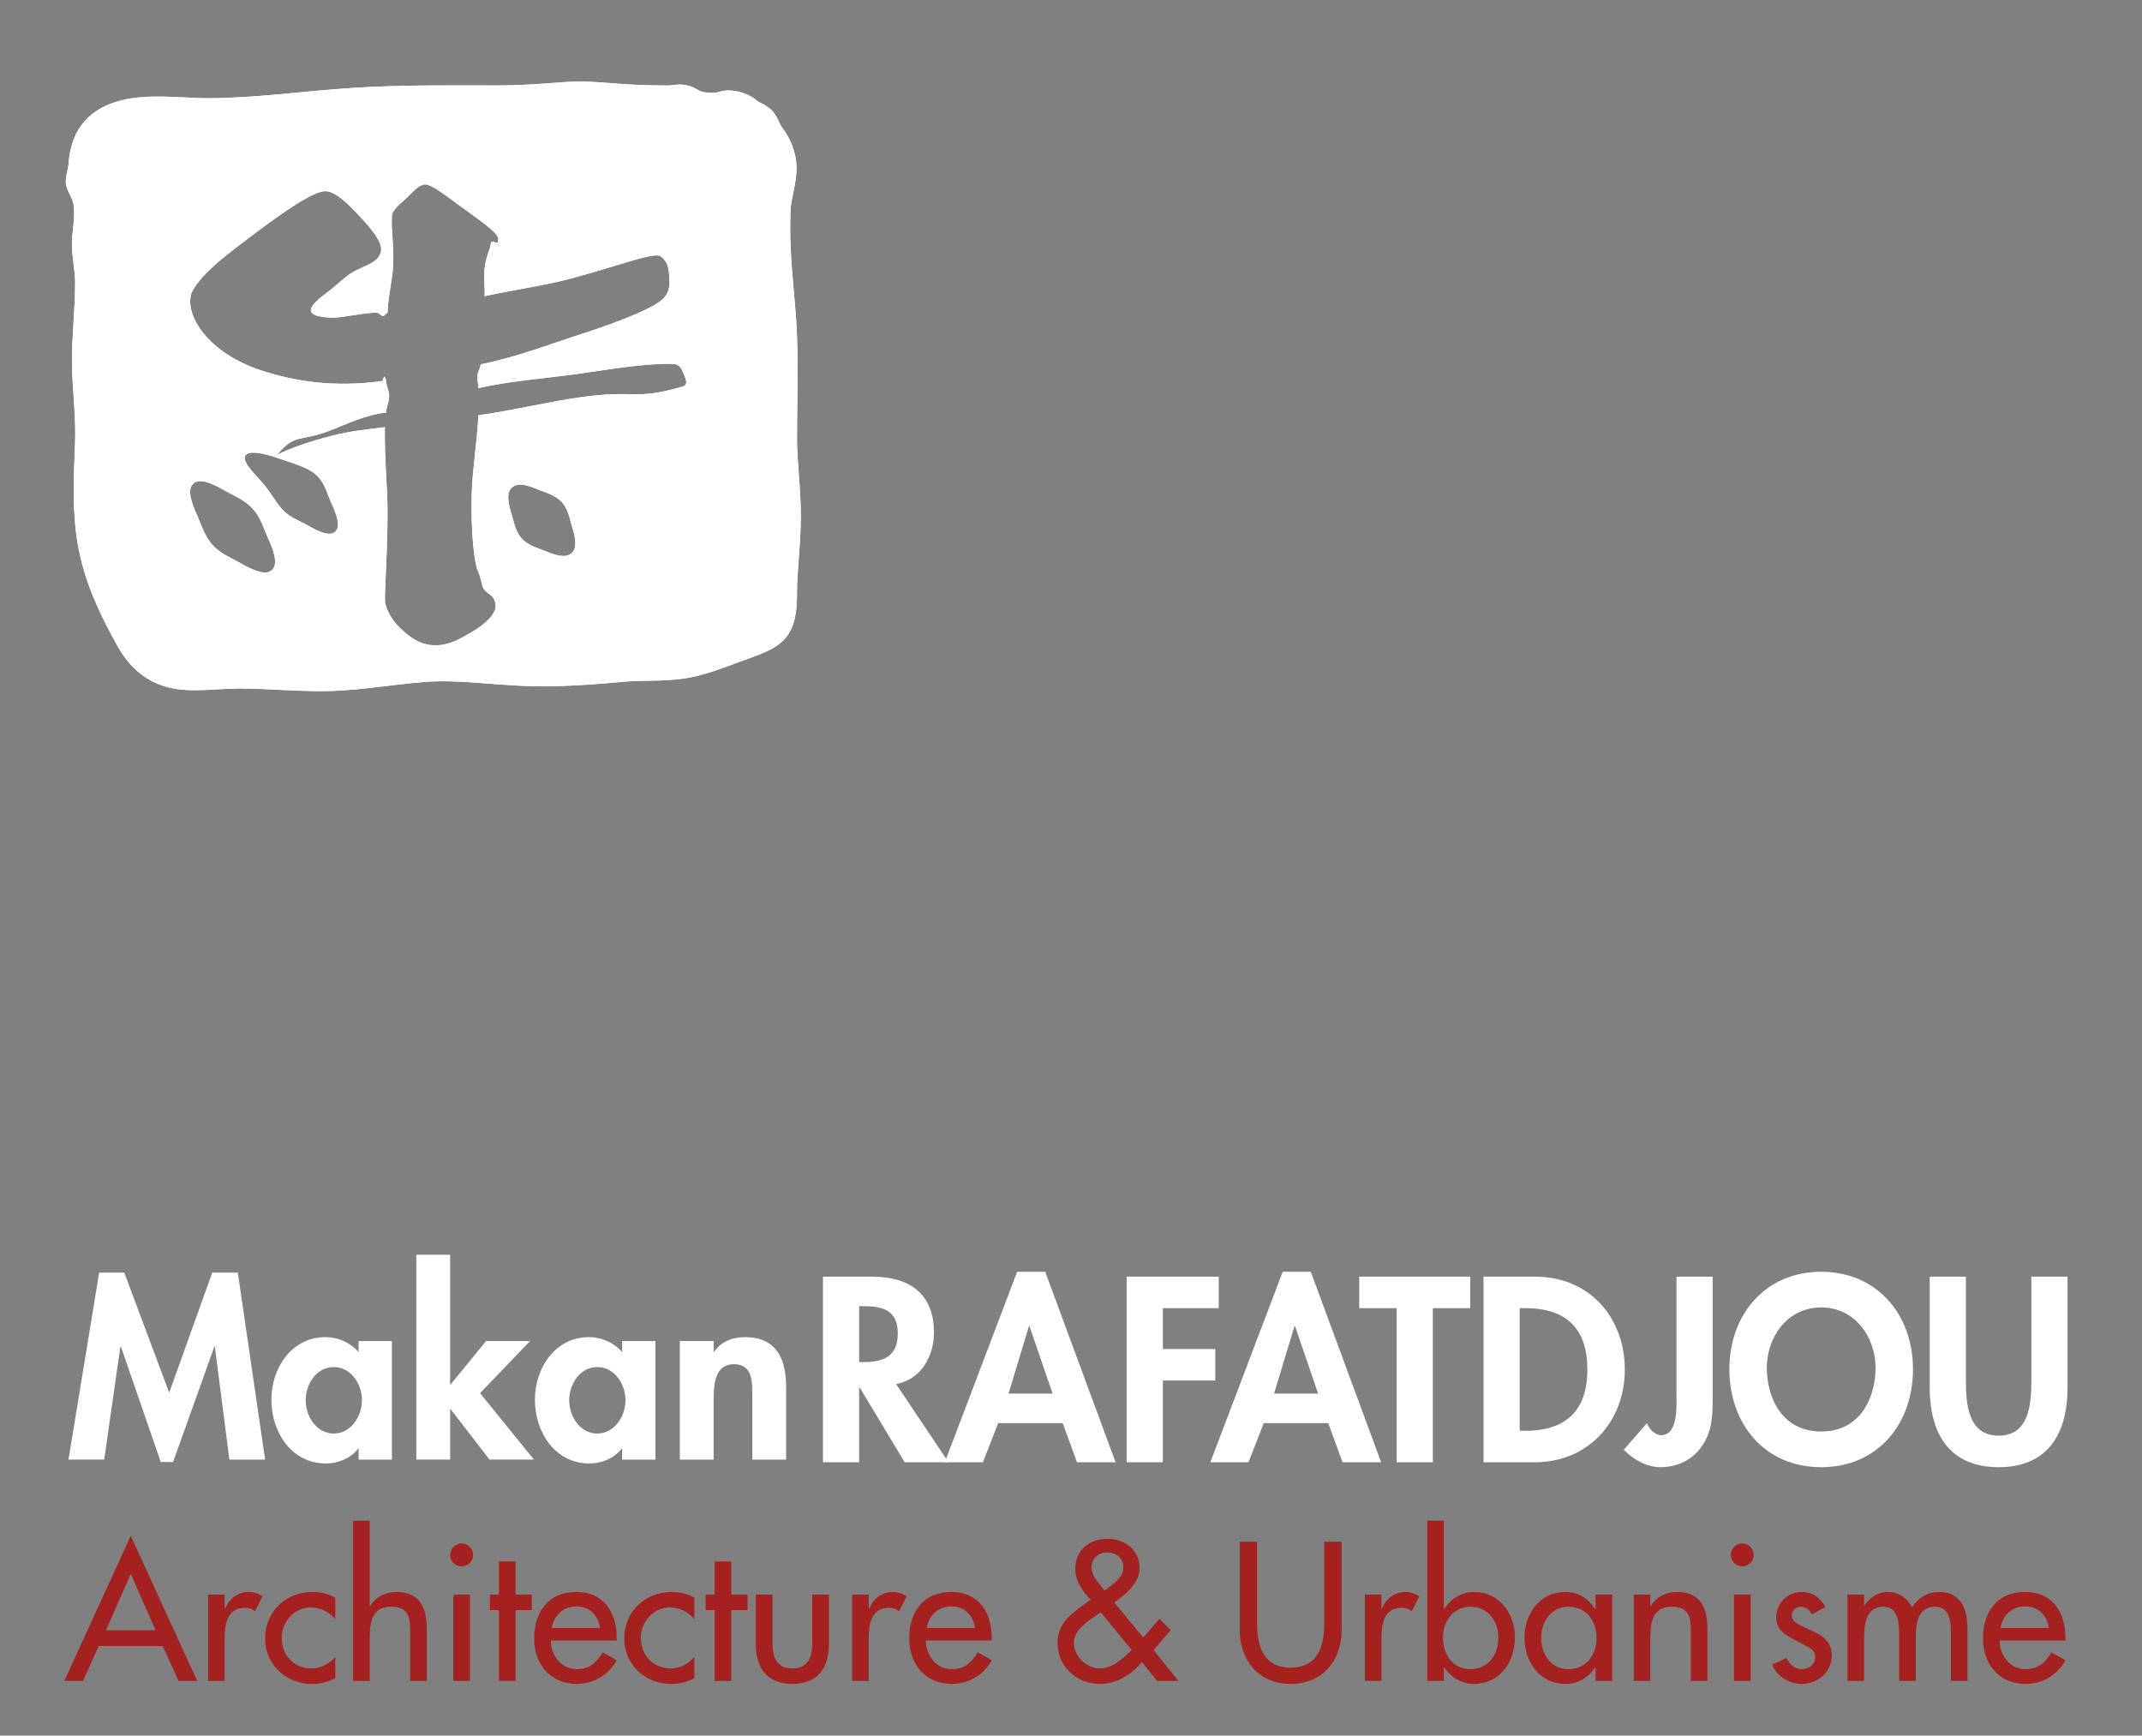 <?xml version="1.0" encoding="utf-8"?>
<!-- Generator: Adobe Illustrator 15.0.0, SVG Export Plug-In . SVG Version: 6.00 Build 0)  -->
<!DOCTYPE svg PUBLIC "-//W3C//DTD SVG 1.1//EN" "http://www.w3.org/Graphics/SVG/1.1/DTD/svg11.dtd">
<svg version="1.1" id="Calque_1" xmlns="http://www.w3.org/2000/svg" xmlns:xlink="http://www.w3.org/1999/xlink" x="0px" y="0px"
	 width="1234.229px" height="1000px" viewBox="0 0 1234.229 1000" enable-background="new 0 0 1234.229 1000" xml:space="preserve">
<rect x="0" y="0" width="1234.229" height="1000" fill="#808080" stroke="none"/>
<g>
	<g>
		<g>
			<path fill="#FFFFFF" d="M459.233,253.437c0.052-25.375,0.889-45.775-0.294-66.119c-1.194-20.361-4.402-40.688-3.445-66.062
				c0.243-6.802,3.652-15.952,3.45-24.992c-0.185-8.806-3.669-16.784-8.48-23.078c-1.327-1.72-2.625-6.388-5.654-9.508
				c-3.11-3.208-7.858-4.755-9.266-6.134c-1.616-1.598-6.999-4.609-13.287-5.302c-7.339-0.825-7.639,1.984-14.96,1.107
				c-6.231-0.744-5.874-3.266-12.064-4.292c-6.19-1.027-6.37,0.53-12.63,0.173c-23.065,0-35.638-2.256-48.278-2.256
				c-12.647,0-25.288,2.256-48.344,2.256c-26.632,0-54.948-0.404-83.167,1.441c-28.259,1.847-56.426,5.942-83.022,5.914
				c-14.839-0.006-34.438-2.891-50.541,1.396c-16.519,4.396-28.253,15.179-29.73,36.088c-0.294,4.084-2.124,8.192-1.482,12.185
				c0.629,3.992,3.71,7.604,4.338,11.604c1.153,7.327-0.865,15.053-0.936,22.622c-0.058,7.563,1.847,15.15,1.847,22.53
				c0.006,15.376-1.95,30.739-1.813,46.093c0.15,15.364,2.389,30.763,1.771,46.116c-0.809,20.309-1.847,41.09,2.048,61.042
				c3.906,20.095,12.641,38.735,22.709,56.506c7.31,12.883,17.4,20.649,30.198,23.551c12.49,2.833,26.648,0.381,39.596,0.381
				c17.775,0,35.713,1.99,53.593,1.396c17.897-0.601,35.645-3.802,53.345-5.198c18.365-1.442,38.148,1.598,57.897,2.331
				c19.737,0.733,39.423-0.842,57.77-2.51c9.936-0.906,22.38,0.028,34.428-1.888c12.052-1.921,23.418-6.635,32.868-10.078
				c9.896-3.577,19.12-6.485,24.683-12.872c5.752-6.612,6.917-15.757,6.854-26.604c-0.069-11.418,2.175-27.659,2.188-43.923
				C461.432,281.182,459.216,264.97,459.233,253.437z M156.686,328.44c-3.588,3.271-10.587,0.364-18.087-3.981
				c-4.829-2.791-11.354-5.221-16.091-10.431c-4.737-5.204-6.531-11.925-8.868-17.008c-3.617-7.875-5.839-15.116-2.25-18.382
				c3.6-3.267,10.599-0.363,18.093,3.98c4.829,2.804,11.354,5.221,16.091,10.432c4.742,5.216,6.531,11.932,8.862,17.009
				C158.053,317.939,160.286,325.176,156.686,328.44z M193.178,306.32c-3.185,2.902-9.421,0.127-16.068-3.727
				c-4.293-2.481-10.229-4.438-14.446-9.064c-4.184-4.61-7.414-10.979-11.521-15.479c-6.41-7.005-12.474-13.207-9.277-16.114
				c2.988-2.717,12.451-0.133,21.688,3.156c6.935,2.469,15.168,4.593,19.772,9.641c4.205,4.627,5.585,10.737,7.661,15.237
				C194.194,296.968,196.363,303.429,193.178,306.32z M329.356,318.684c-3.41,3.098-9.226,1.298-15.006-1.125
				c-4.229-1.765-9.877-3.069-13.708-7.292c-3.825-4.206-4.592-9.958-5.96-14.337c-1.858-5.983-3.11-11.938,0.306-15.041
				c3.41-3.11,9.227-1.305,15.013,1.125c4.229,1.76,9.878,3.068,13.72,7.28c3.831,4.212,4.586,9.965,5.948,14.344
				C331.531,309.62,332.777,315.586,329.356,318.684z M393.23,222.754c-28.64,8.222-25.963,1.466-59.461,6.22
				c-18.23,2.596-37.939,7.466-58.087,10.293c-0.848,15.889-3.433,30.82-3.842,44.73c-0.688,23.441,1.627,41.063,3.514,45.031
				c2.244,4.771,2.061,8.579,3.438,10.408c2.435,3.236,5.747,3.058,6.738,8.516c0.94,5.142-5.411,11.464-13.853,16.312
				c-5.596,3.208-12.278,7.535-20.644,7.535c-8.815,0-14.021-4.315-18.11-7.767c-5.644-4.766-9.602-10.552-10.951-16.402
				c-0.784-3.398,1.177-23.771,1.333-51.084c0.081-15.266-1.869-32.344-1.546-50.437c-7.454,1.015-18.958,1.95-31.022,5.088
				c-12.034,3.127-24.457,7.281-31.195,10.979c10.897-12.964,12.323-7.056,30.994-14.232c9.22-3.548,19.472-8.787,31.979-10.264
				c0.069-3.462,1.673-5.856,1.748-9.317c0.069-3.462-2.088-6.785-2.002-10.247c-0.588,0.092-0.202-1.108-0.761-1.027
				c-0.561,0.093-0.803,2.406-1.392,2.481c-28.898,3.952-51.02-0.334-67.723-5.539c-35.806-11.147-47.189-36.013-41.361-46.606
				c5.811-10.559,21.001-21.797,35.2-32.481c17.026-12.814,34.34-24.792,41.113-24.792c6.022,0,13.224,7.355,19.634,14.141
				c6.825,7.224,13.737,15.422,12.531,20.631c-1.465,6.348-7.944,7.46-15.791,11.632c-4.627,2.445-9.087,7.431-15.705,12.323
				c-12.416,9.174-12.019,13.352,2.342,14.112c6.277,0.323,15.093-2.215,26.43-2.948c1.259-0.081,2.672,2.071,3.936,1.967
				c1.258-0.092,1.31-1.493,2.567-1.614c0.329-9.936,2.914-19.185,3.289-27.838c0.461-10.83-1.28-20.522-0.743-28.161
				c0.248-3.588,4.782-6.877,8.337-10.206c3.392-3.19,6.744-7.541,10.535-7.916c3.824-0.381,13.304,7.274,22.507,13.934
				c9.497,6.877,19.893,13.916,19.893,17.477c0,3.438-1.598,2.083-2.654,1.615c-1.078-0.49-1.615,0.023-2.014,3.174
				c-0.121,1.021-2.804,6.173-3.421,14.492c-0.317,4.219,0.548,8.152,0.162,13.697c18.157-3.946,35.626-6.294,50.61-10.379
				c27.226-7.385,47.229-15.162,50.812-12.646c4.16,2.896,4.766,7.24,5.008,11.157c0.219,3.404,0.836,7.848-2.412,12.18
				c-3.818,5.089-20.874,12.785-51.942,22.731c-14.765,4.72-32.286,11.701-54.28,16.23c-0.162,2.619-1.794,4.131-1.944,6.808
				c-0.162,2.637,0.733,4.235,0.577,6.9c17.517-4.011,36.659-5.43,55.745-7.997c18.97-2.563,37.992-6.283,56.16-5.978
				c4.339,0.086,5.25,3.006,5.978,4.726C394.834,217.596,397.148,221.624,393.23,222.754z"/>
		</g>
		<g>
			<path fill="#FFFFFF" d="M459.233,253.437c0.052-25.375,0.889-45.775-0.294-66.119c-1.194-20.361-4.402-40.688-3.445-66.062
				c0.243-6.802,3.652-15.952,3.45-24.992c-0.185-8.806-3.669-16.784-8.48-23.078c-1.327-1.72-2.625-6.388-5.654-9.508
				c-3.11-3.208-7.858-4.755-9.266-6.134c-1.616-1.598-6.999-4.609-13.287-5.302c-7.339-0.825-7.639,1.984-14.96,1.107
				c-6.231-0.744-5.874-3.266-12.064-4.292c-6.19-1.027-6.37,0.53-12.63,0.173c-23.065,0-35.638-2.256-48.278-2.256
				c-12.647,0-25.288,2.256-48.344,2.256c-26.632,0-54.948-0.404-83.167,1.441c-28.259,1.847-56.426,5.942-83.022,5.914
				c-14.839-0.006-34.438-2.891-50.541,1.396c-16.519,4.396-28.253,15.179-29.73,36.088c-0.294,4.084-2.124,8.192-1.482,12.185
				c0.629,3.992,3.71,7.604,4.338,11.604c1.153,7.327-0.865,15.053-0.936,22.622c-0.058,7.563,1.847,15.15,1.847,22.53
				c0.006,15.376-1.95,30.739-1.813,46.093c0.15,15.364,2.389,30.763,1.771,46.116c-0.809,20.309-1.847,41.09,2.048,61.042
				c3.906,20.095,12.641,38.735,22.709,56.506c7.31,12.883,17.4,20.649,30.198,23.551c12.49,2.833,26.648,0.381,39.596,0.381
				c17.775,0,35.713,1.99,53.593,1.396c17.897-0.601,35.645-3.802,53.345-5.198c18.365-1.442,38.148,1.598,57.897,2.331
				c19.737,0.733,39.423-0.842,57.77-2.51c9.936-0.906,22.38,0.028,34.428-1.888c12.052-1.921,23.418-6.635,32.868-10.078
				c9.896-3.577,19.12-6.485,24.683-12.872c5.752-6.612,6.917-15.757,6.854-26.604c-0.069-11.418,2.175-27.659,2.188-43.923
				C461.432,281.182,459.216,264.97,459.233,253.437z M156.686,328.44c-3.588,3.271-10.587,0.364-18.087-3.981
				c-4.829-2.791-11.354-5.221-16.091-10.431c-4.737-5.204-6.531-11.925-8.868-17.008c-3.617-7.875-5.839-15.116-2.25-18.382
				c3.6-3.267,10.599-0.363,18.093,3.98c4.829,2.804,11.354,5.221,16.091,10.432c4.742,5.216,6.531,11.932,8.862,17.009
				C158.053,317.939,160.286,325.176,156.686,328.44z M193.178,306.32c-3.185,2.902-9.421,0.127-16.068-3.727
				c-4.293-2.481-10.229-4.438-14.446-9.064c-4.184-4.61-7.414-10.979-11.521-15.479c-6.41-7.005-12.474-13.207-9.277-16.114
				c2.988-2.717,12.451-0.133,21.688,3.156c6.935,2.469,15.168,4.593,19.772,9.641c4.205,4.627,5.585,10.737,7.661,15.237
				C194.194,296.968,196.363,303.429,193.178,306.32z M329.356,318.684c-3.41,3.098-9.226,1.298-15.006-1.125
				c-4.229-1.765-9.877-3.069-13.708-7.292c-3.825-4.206-4.592-9.958-5.96-14.337c-1.858-5.983-3.11-11.938,0.306-15.041
				c3.41-3.11,9.227-1.305,15.013,1.125c4.229,1.76,9.878,3.068,13.72,7.28c3.831,4.212,4.586,9.965,5.948,14.344
				C331.531,309.62,332.777,315.586,329.356,318.684z M393.23,222.754c-28.64,8.222-25.963,1.466-59.461,6.22
				c-18.23,2.596-37.939,7.466-58.087,10.293c-0.848,15.889-3.433,30.82-3.842,44.73c-0.688,23.441,1.627,41.063,3.514,45.031
				c2.244,4.771,2.061,8.579,3.438,10.408c2.435,3.236,5.747,3.058,6.738,8.516c0.94,5.142-5.411,11.464-13.853,16.312
				c-5.596,3.208-12.278,7.535-20.644,7.535c-8.815,0-14.021-4.315-18.11-7.767c-5.644-4.766-9.602-10.552-10.951-16.402
				c-0.784-3.398,1.177-23.771,1.333-51.084c0.081-15.266-1.869-32.344-1.546-50.437c-7.454,1.015-18.958,1.95-31.022,5.088
				c-12.034,3.127-24.457,7.281-31.195,10.979c10.897-12.964,12.323-7.056,30.994-14.232c9.22-3.548,19.472-8.787,31.979-10.264
				c0.069-3.462,1.673-5.856,1.748-9.317c0.069-3.462-2.088-6.785-2.002-10.247c-0.588,0.092-0.202-1.108-0.761-1.027
				c-0.561,0.093-0.803,2.406-1.392,2.481c-28.898,3.952-51.02-0.334-67.723-5.539c-35.806-11.147-47.189-36.013-41.361-46.606
				c5.811-10.559,21.001-21.797,35.2-32.481c17.026-12.814,34.34-24.792,41.113-24.792c6.022,0,13.224,7.355,19.634,14.141
				c6.825,7.224,13.737,15.422,12.531,20.631c-1.465,6.348-7.944,7.46-15.791,11.632c-4.627,2.445-9.087,7.431-15.705,12.323
				c-12.416,9.174-12.019,13.352,2.342,14.112c6.277,0.323,15.093-2.215,26.43-2.948c1.259-0.081,2.672,2.071,3.936,1.967
				c1.258-0.092,1.31-1.493,2.567-1.614c0.329-9.936,2.914-19.185,3.289-27.838c0.461-10.83-1.28-20.522-0.743-28.161
				c0.248-3.588,4.782-6.877,8.337-10.206c3.392-3.19,6.744-7.541,10.535-7.916c3.824-0.381,13.304,7.274,22.507,13.934
				c9.497,6.877,19.893,13.916,19.893,17.477c0,3.438-1.598,2.083-2.654,1.615c-1.078-0.49-1.615,0.023-2.014,3.174
				c-0.121,1.021-2.804,6.173-3.421,14.492c-0.317,4.219,0.548,8.152,0.162,13.697c18.157-3.946,35.626-6.294,50.61-10.379
				c27.226-7.385,47.229-15.162,50.812-12.646c4.16,2.896,4.766,7.24,5.008,11.157c0.219,3.404,0.836,7.848-2.412,12.18
				c-3.818,5.089-20.874,12.785-51.942,22.731c-14.765,4.72-32.286,11.701-54.28,16.23c-0.162,2.619-1.794,4.131-1.944,6.808
				c-0.162,2.637,0.733,4.235,0.577,6.9c17.517-4.011,36.659-5.43,55.745-7.997c18.97-2.563,37.992-6.283,56.16-5.978
				c4.339,0.086,5.25,3.006,5.978,4.726C394.834,217.596,397.148,221.624,393.23,222.754z"/>
		</g>
	</g>
</g>
<path fill="#FFFFFF" d="M123.807,775.831h-0.278l-23.803,66.532h-7.098l-22.966-66.532h-0.281l-9.325,65.139H39.458l17.678-107.732
	h14.476l25.889,69.177l24.778-69.177h14.752l15.729,107.732h-20.6L123.807,775.831z"/>
<path fill="#FFFFFF" d="M225.825,840.97h-19.206v-6.264h-0.281c-4.174,5.432-11.411,8.494-18.51,8.494
	c-20.045,0-31.46-18.235-31.46-36.748c0-18.096,11.554-36.048,31.18-36.048c7.098,0,14.335,3.058,19.071,8.626v-6.404h19.206V840.97
	L225.825,840.97z M208.567,806.731c0-9.187-6.263-19.069-16.284-19.069c-10.024,0-16.146,9.882-16.146,19.069
	c0,9.184,6.122,19.209,16.146,19.209C202.302,825.94,208.567,815.915,208.567,806.731z"/>
<path fill="#FFFFFF" d="M259.363,797.679h0.278l20.461-25.053h25.333l-28.813,30.071l31.041,38.272H282.05l-22.41-29.086h-0.278
	v29.086h-19.487V722.936h19.487L259.363,797.679L259.363,797.679z"/>
<path fill="#FFFFFF" d="M377.668,840.97H358.46v-6.264h-0.281c-4.173,5.432-11.411,8.494-18.51,8.494
	c-20.045,0-31.458-18.235-31.458-36.748c0-18.096,11.553-36.048,31.179-36.048c7.099,0,14.336,3.058,19.071,8.626v-6.404h19.208
	V840.97z M360.408,806.731c0-9.187-6.264-19.069-16.285-19.069c-10.024,0-16.146,9.882-16.146,19.069
	c0,9.184,6.123,19.209,16.146,19.209C354.145,825.94,360.408,815.915,360.408,806.731z"/>
<path fill="#FFFFFF" d="M411.208,778.889h0.278c4.036-6.121,10.855-8.484,17.816-8.484c18.375,0,23.665,12.942,23.665,28.811v41.755
	h-19.488v-36.188c0-8.211,0.417-18.79-10.578-18.79c-11.554,0-11.692,12.944-11.692,21.157v33.821h-19.487v-68.344h19.487
	L411.208,778.889L411.208,778.889z"/>
<path fill="#A42120" d="M56.94,948.397l-9.149,20.106H37.046l38.295-83.611l38.295,83.611h-10.743l-9.149-20.106H56.94z
	 M75.342,906.811l-14.254,32.437h28.507L75.342,906.811z"/>
<path fill="#A42120" d="M129.462,926.808h0.319c2.341-5.852,7.232-9.577,13.616-9.577c2.768,0,5.53,0.958,7.873,2.446l-4.361,8.724
	c-1.702-1.489-3.618-2.02-5.851-2.02c-10.319,0-11.597,9.57-11.597,17.653v24.469h-9.574v-49.784h9.574V926.808z"/>
<path fill="#A42120" d="M193.169,932.865c-3.828-4.36-8.51-6.697-14.253-6.697c-9.361,0-16.594,8.297-16.594,17.44
	c0,10.212,7.125,17.666,17.231,17.666c5.533,0,10.001-2.562,13.616-6.6v12.23c-4.362,2.342-8.722,3.3-13.724,3.3
	c-14.678,0-26.697-11.272-26.697-26.171c0-15.422,11.914-26.805,27.231-26.805c4.468,0,9.361,1.062,13.189,3.3L193.169,932.865
	L193.169,932.865z"/>
<path fill="#A42120" d="M213.048,876.176v49.248h0.213c2.977-5.319,8.934-8.192,14.998-8.192c14.043,0,17.658,9.468,17.658,21.595
	v29.68h-9.572v-28.508c0-8.517-1.171-14.257-10.956-14.257c-12.341,0-12.341,10.854-12.341,19.895v22.87h-9.575v-92.329
	L213.048,876.176L213.048,876.176z"/>
<path fill="#A42120" d="M272.602,895.952c0,3.623-2.978,6.497-6.595,6.497c-3.618,0-6.595-2.874-6.595-6.497
	c0-3.716,2.977-6.697,6.595-6.697C269.624,889.255,272.602,892.236,272.602,895.952z M270.795,968.505h-9.575v-49.785h9.575V968.505
	z"/>
<path fill="#A42120" d="M297.058,968.505h-9.571v-40.849h-5.213v-8.938h5.213V899.68h9.571v19.039h9.361v8.938h-9.361V968.505z"/>
<path fill="#A42120" d="M317.367,945.207c0.105,8.511,5.853,16.489,15,16.489c7.339,0,11.275-3.722,14.891-9.682l8.086,4.575
	c-4.682,8.619-13.402,13.615-23.084,13.615c-15.211,0-24.465-11.492-24.465-26.171c0-15.313,8.189-26.805,24.252-26.805
	c15.852,0,23.297,11.7,23.297,26.487v1.488h-37.977V945.207z M345.771,937.978c-1.171-7.448-6.063-12.45-13.723-12.45
	c-7.445,0-12.979,5.319-14.147,12.45H345.771z"/>
<path fill="#A42120" d="M400.11,932.865c-3.828-4.36-8.51-6.697-14.253-6.697c-9.36,0-16.593,8.297-16.593,17.44
	c0,10.212,7.125,17.666,17.23,17.666c5.532,0,10.001-2.562,13.615-6.6v12.23c-4.361,2.342-8.721,3.3-13.723,3.3
	c-14.678,0-26.698-11.272-26.698-26.171c0-15.422,11.914-26.805,27.232-26.805c4.468,0,9.36,1.062,13.188,3.3V932.865z"/>
<path fill="#A42120" d="M421.37,968.505h-9.571v-40.849h-5.212v-8.938h5.212V899.68h9.571v19.039h9.361v8.938h-9.361V968.505z"/>
<path fill="#A42120" d="M445.086,918.719v27.556c0,7.973,2.02,15,11.486,15s11.487-7.027,11.487-15v-27.556h9.575v28.617
	c0,13.614-6.381,22.869-21.063,22.869c-14.681,0-21.062-9.255-21.062-22.869v-28.617H445.086z"/>
<path fill="#A42120" d="M500.595,926.808h0.319c2.341-5.852,7.232-9.577,13.616-9.577c2.768,0,5.53,0.958,7.873,2.446l-4.362,8.724
	c-1.701-1.489-3.616-2.02-5.85-2.02c-10.318,0-11.597,9.57-11.597,17.653v24.469h-9.572v-49.784h9.572V926.808z"/>
<path fill="#A42120" d="M533.452,945.207c0.106,8.511,5.854,16.489,15,16.489c7.339,0,11.276-3.722,14.892-9.682l8.086,4.575
	c-4.682,8.619-13.402,13.615-23.083,13.615c-15.211,0-24.466-11.492-24.466-26.171c0-15.313,8.189-26.805,24.252-26.805
	c15.852,0,23.297,11.7,23.297,26.487v1.488h-37.978V945.207z M561.856,937.978c-1.171-7.448-6.064-12.45-13.723-12.45
	c-7.445,0-12.979,5.319-14.146,12.45H561.856z"/>
<path fill="#A42120" d="M657.992,957.651c-6.063,7.131-14.574,12.555-24.042,12.555c-13.401,0-24.571-9.784-24.571-23.613
	c0-10.213,6.384-15.745,14.041-21.272l5-3.623c-4.574-4.783-8.83-10.743-8.83-17.552c0-11.06,7.979-17.551,18.512-17.551
	c9.782,0,18.506,6.174,18.506,16.703c0,9.041-7.869,15.104-14.571,19.997l16.7,20.211l9.364-10.848l6.381,6.589l-9.785,11.492
	l14.36,17.766h-12.341L657.992,957.651z M633.314,929.571c-5.53,3.825-14.574,9.254-14.574,16.91
	c0,7.662,7.235,14.793,14.895,14.793c7.446,0,13.403-5.643,18.405-10.639l-17.769-21.705L633.314,929.571z M637.676,915.528
	c4.042-3.189,9.574-6.491,9.574-12.341c0-5.637-4.039-8.724-9.36-8.724c-4.786,0-8.938,3.403-8.938,8.516
	c0,4.039,2.449,7.016,4.789,9.993l2.659,3.402L637.676,915.528z"/>
<path fill="#A42120" d="M724.336,888.297v47.339c0,13.086,3.936,25.213,19.356,25.213c15.428,0,19.362-12.127,19.362-25.213v-47.339
	h10.005v50.742c0,17.654-10.962,31.167-29.367,31.167c-18.399,0-29.354-13.513-29.354-31.167v-50.742H724.336z"/>
<path fill="#A42120" d="M796.012,926.808h0.322c2.337-5.852,7.229-9.577,13.615-9.577c2.765,0,5.527,0.958,7.87,2.446l-4.362,8.724
	c-1.7-1.489-3.616-2.02-5.85-2.02c-10.316,0-11.597,9.57-11.597,17.653v24.469h-9.572v-49.784h9.572L796.012,926.808
	L796.012,926.808z"/>
<path fill="#A42120" d="M822.377,876.176h9.578v50.841h0.213c3.936-5.954,9.896-9.785,17.338-9.785c14.359,0,23.4,12.45,23.4,26.066
	c0,14.251-8.504,26.908-23.828,26.908c-7.016,0-13.085-3.831-16.91-9.468h-0.213v7.767h-9.578V876.176z M863.336,943.608
	c0-9.676-5.852-17.868-16.172-17.868c-9.891,0-15.739,8.614-15.739,17.868c0,9.364,5.637,18.088,15.739,18.088
	C857.595,961.696,863.336,953.399,863.336,943.608z"/>
<path fill="#A42120" d="M928.951,968.505h-9.57v-7.767h-0.215c-3.829,5.638-9.784,9.469-16.916,9.469
	c-15.207,0-23.827-12.658-23.827-26.909c0-13.616,9.047-26.066,23.511-26.066c7.339,0,13.299,3.831,17.232,9.785h0.215v-8.297h9.57
	V968.505L928.951,968.505z M919.91,943.608c0-9.676-5.85-17.868-16.172-17.868c-9.889,0-15.738,8.614-15.738,17.868
	c0,9.364,5.638,18.088,15.738,18.088C914.171,961.696,919.91,953.399,919.91,943.608z"/>
<path fill="#A42120" d="M950.957,925.424h0.207c2.978-5.319,8.938-8.192,15.002-8.192c14.043,0,17.653,9.468,17.653,21.595v29.68
	h-9.565v-28.508c0-8.517-1.178-14.257-10.961-14.257c-12.336,0-12.336,10.854-12.336,19.895v22.87h-9.578V918.72h9.578V925.424z"/>
<path fill="#A42120" d="M1010.511,895.952c0,3.623-2.979,6.497-6.602,6.497c-3.611,0-6.589-2.874-6.589-6.497
	c0-3.716,2.978-6.697,6.589-6.697C1007.532,889.255,1010.511,892.236,1010.511,895.952z M1008.698,968.505h-9.57v-49.785h9.57
	V968.505z"/>
<path fill="#A42120" d="M1044.008,930.102c-1.171-2.445-3.617-4.361-6.381-4.361c-2.665,0-5.217,2.129-5.217,4.898
	c0,4.354,5.746,6.271,11.598,8.932c5.851,2.659,11.487,6.276,11.487,14.146c0,9.468-7.869,16.488-17.13,16.488
	c-7.229,0-14.567-4.147-17.229-11.17l8.192-3.728c2.02,3.728,4.466,6.388,9.034,6.388c4.052,0,7.56-2.764,7.56-7.021
	c0-2.66-1.281-3.937-3.508-5.424l-9.364-4.996c-5.533-2.983-9.571-5.747-9.571-12.556c0-8.089,6.589-14.47,14.677-14.47
	c6.064,0,10.957,3.3,13.616,8.724L1044.008,930.102z"/>
<path fill="#A42120" d="M1074.096,924.996h0.214c2.77-4.36,7.766-7.766,13.188-7.766c6.49,0,11.169,3.3,14.365,8.827
	c3.081-5.319,9.035-8.827,15.313-8.827c13.086,0,16.488,10.212,16.488,21.485v29.788h-9.57v-28.189
	c0-6.382-0.85-14.574-9.255-14.574c-10.213,0-10.957,10.64-10.957,18.295v24.47h-9.576V942.12c0-6.484-0.317-16.38-9.15-16.38
	c-10.212,0-11.061,10.529-11.061,18.295v24.47h-9.571v-49.785h9.571V924.996L1074.096,924.996z"/>
<path fill="#A42120" d="M1152.151,945.207c0.104,8.511,5.852,16.489,15.001,16.489c7.339,0,11.273-3.722,14.892-9.682l8.084,4.575
	c-4.681,8.619-13.397,13.615-23.078,13.615c-15.215,0-24.47-11.492-24.47-26.171c0-15.313,8.188-26.805,24.249-26.805
	c15.854,0,23.299,11.7,23.299,26.487v1.488h-37.977V945.207z M1180.555,937.978c-1.171-7.448-6.063-12.45-13.727-12.45
	c-7.441,0-12.976,5.319-14.146,12.45H1180.555z"/>
<g>
	<path fill="#FFFFFF" d="M546.527,842.502h-25.244l-25.954-43.112h-0.283v43.112h-20.848V735.569h28.223
		c21.13,0,35.738,9.36,35.738,32.193c0,13.613-7.517,27.229-21.84,29.64L546.527,842.502z M495.047,784.78h2.694
		c11.488,0,19.572-3.404,19.572-16.45c0-13.189-8.368-15.743-19.429-15.743h-2.837V784.78z"/>
	<path fill="#FFFFFF" d="M575.168,819.953l-8.793,22.549h-21.982l41.695-109.768h16.168l40.56,109.768h-22.265l-8.227-22.549
		H575.168z M593.178,764.076h-0.282l-11.771,38.857h25.385L593.178,764.076z"/>
	<path fill="#FFFFFF" d="M670.037,753.722v23.541h30.207v18.153h-30.207v47.085H649.19V735.569h53.04v18.153H670.037z"/>
	<path fill="#FFFFFF" d="M728.178,819.953l-8.794,22.549h-21.982l41.696-109.768h16.167l40.561,109.768h-22.265l-8.227-22.549
		H728.178z M746.189,764.076h-0.283l-11.771,38.857h25.385L746.189,764.076z"/>
	<path fill="#FFFFFF" d="M825.604,842.502h-20.847v-88.779h-21.559v-18.153h63.961v18.153h-21.556V842.502z"/>
	<path fill="#FFFFFF" d="M854.81,735.569h29.783c30.916,0,51.622,23.116,51.622,53.608c0,30.065-21.273,53.324-51.766,53.324h-29.64
		V735.569z M875.658,824.348h3.401c25.67,0,35.599-14.181,35.599-35.314c0-23.256-11.913-35.312-35.599-35.312h-3.401V824.348z"/>
	<path fill="#FFFFFF" d="M986.837,806.196c0,9.926-0.285,18.436-6.241,27.087c-5.531,8.083-14.325,12.056-23.967,12.056
		c-7.802,0-15.743-4.539-20.989-10.069l13.331-15.316c0.992,3.118,4.679,6.948,8.083,6.948c10.211,0,8.935-17.302,8.935-24.25
		v-67.082h20.849V806.196z"/>
	<path fill="#FFFFFF" d="M1049.373,845.339c-32.619,0-52.899-24.963-52.899-56.445c0-31.768,20.99-56.159,52.899-56.159
		s52.898,24.392,52.898,56.159C1102.272,820.376,1081.992,845.339,1049.373,845.339z M1049.373,753.297
		c-19.713,0-31.342,17.443-31.342,34.745c0,16.452,8.225,36.731,31.342,36.731c23.116,0,31.341-20.279,31.341-36.731
		C1080.714,770.74,1069.086,753.297,1049.373,753.297z"/>
	<path fill="#FFFFFF" d="M1111.906,735.569h20.848v59.848c0,13.188,1.135,31.77,18.861,31.77c17.728,0,18.862-18.581,18.862-31.77
		v-59.848h20.848v63.96c0,26.097-11.061,45.81-39.71,45.81c-28.647,0-39.709-19.713-39.709-45.81V735.569z"/>
</g>
</svg>
